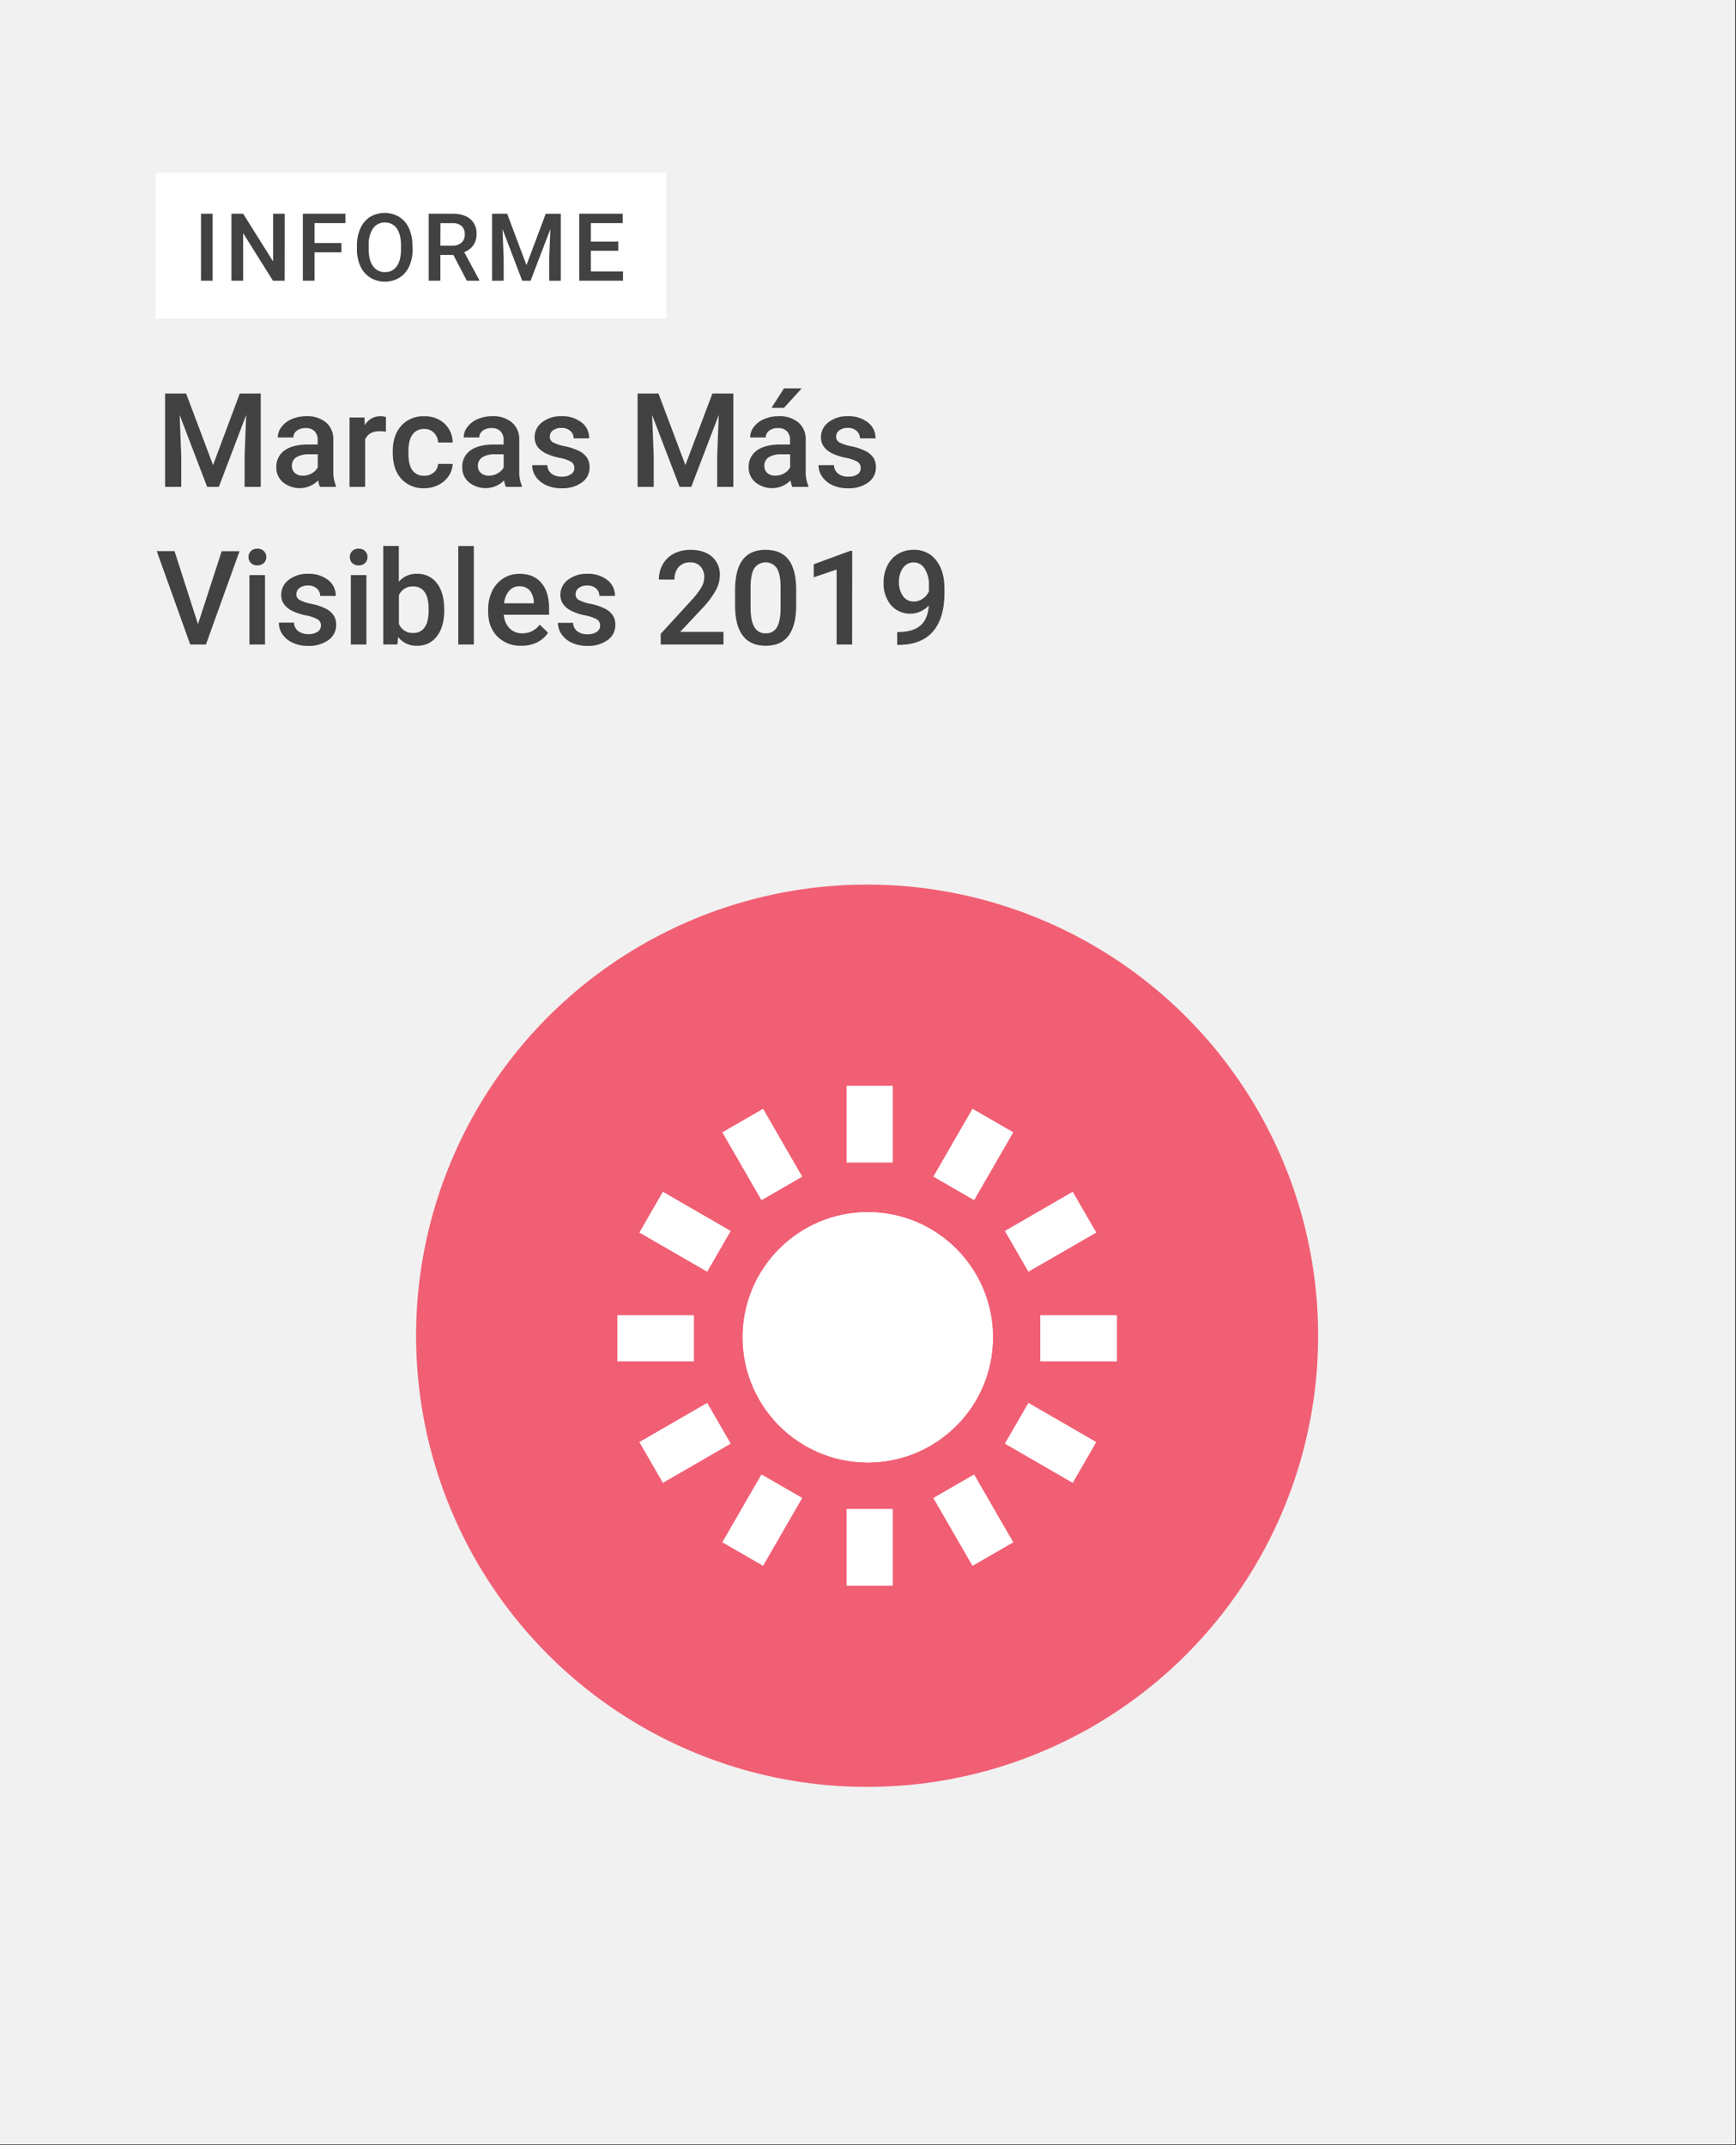 <svg xmlns="http://www.w3.org/2000/svg" xmlns:xlink="http://www.w3.org/1999/xlink" viewBox="0 0 714 882"><rect x="0" y="0" width="714" height="882" fill="#333333" stroke="none"/><defs><clipPath id="a"><circle cx="356.92" cy="549.84" r="51.44" fill="#fff"/></clipPath><clipPath id="b"><rect x="348.25" y="446.49" width="18.86" height="31.44" fill="#fff"/></clipPath><clipPath id="c"><rect x="348.25" y="620.47" width="18.86" height="31.44" fill="#fff"/></clipPath><clipPath id="d"><rect x="427.9" y="540.82" width="31.44" height="18.86" fill="#fff"/></clipPath><clipPath id="e"><rect x="253.93" y="540.82" width="31.44" height="18.86" fill="#fff"/></clipPath><clipPath id="f"><rect x="416.01" y="496.8" width="32.15" height="19.29" transform="translate(-195.33 283.89) rotate(-30)" fill="#fff"/></clipPath><clipPath id="g"><rect x="265.67" y="583.6" width="32.15" height="19.29" transform="translate(-258.87 220.35) rotate(-30)" fill="#fff"/></clipPath><clipPath id="h"><rect x="384.24" y="465.03" width="32.15" height="19.29" transform="translate(-210.92 584.01) rotate(-60)" fill="#fff"/></clipPath><clipPath id="i"><rect x="297.44" y="615.37" width="32.15" height="19.29" transform="translate(-384.52 584.01) rotate(-60)" fill="#fff"/></clipPath><clipPath id="j"><rect x="422.44" y="577.17" width="19.29" height="32.15" transform="translate(-297.72 670.82) rotate(-60)" fill="#fff"/></clipPath><clipPath id="k"><rect x="272.1" y="490.37" width="19.29" height="32.15" transform="translate(-297.72 497.22) rotate(-60)" fill="#fff"/></clipPath><clipPath id="l"><rect x="390.67" y="608.94" width="19.29" height="32.15" transform="translate(-258.88 283.9) rotate(-30)" fill="#fff"/></clipPath><clipPath id="m"><rect x="303.87" y="458.6" width="19.29" height="32.15" transform="translate(-195.33 220.36) rotate(-30)" fill="#fff"/></clipPath></defs><title>Thumbnail</title><rect x="-0.33" y="-0.3" width="714" height="882" fill="#f1f1f1"/><path d="M76.55,161.8l11.07,29.42,11-29.42h8.62v38.39h-6.64V187.53l.66-16.93L90,200.19H85.2L73.89,170.63l.66,16.9v12.66H67.9V161.8Z" fill="#424242"/><path d="M131.61,200.19a9.65,9.65,0,0,1-.74-2.67,10.78,10.78,0,0,1-14.5.74,7.8,7.8,0,0,1-2.72-6.06,8.09,8.09,0,0,1,3.39-7q3.39-2.44,9.69-2.44h3.93v-1.87a5,5,0,0,0-1.24-3.55,4.92,4.92,0,0,0-3.77-1.33,5.65,5.65,0,0,0-3.59,1.09,3.4,3.4,0,0,0-1.4,2.78h-6.4a7.11,7.11,0,0,1,1.55-4.39,10.39,10.39,0,0,1,4.23-3.2,15,15,0,0,1,6-1.16,12,12,0,0,1,8,2.52,9,9,0,0,1,3.06,7.08V193.6a14.6,14.6,0,0,0,1.08,6.14v.45Zm-7-4.62a7.25,7.25,0,0,0,3.57-.92,6.27,6.27,0,0,0,2.52-2.48v-5.38H127.2a9.48,9.48,0,0,0-5.35,1.24,4,4,0,0,0-1.79,3.51,3.77,3.77,0,0,0,1.22,2.94A4.75,4.75,0,0,0,124.57,195.57Z" fill="#424242"/><path d="M158.71,177.51a15.86,15.86,0,0,0-2.61-.21c-2.94,0-4.91,1.13-5.93,3.38v19.51h-6.41V171.66h6.12l.16,3.19a7.21,7.21,0,0,1,6.43-3.72,6,6,0,0,1,2.27.37Z" fill="#424242"/><path d="M174.48,195.6a5.79,5.79,0,0,0,4-1.4,4.78,4.78,0,0,0,1.69-3.45h6a9.41,9.41,0,0,1-1.67,5,10.87,10.87,0,0,1-4.21,3.65,12.57,12.57,0,0,1-5.75,1.34,12.16,12.16,0,0,1-9.49-3.87c-2.34-2.59-3.51-6.15-3.51-10.71v-.66q0-6.51,3.48-10.42a12,12,0,0,1,9.49-3.92,11.7,11.7,0,0,1,8.29,3,10.61,10.61,0,0,1,3.37,7.79h-6a5.87,5.87,0,0,0-1.68-4,5.38,5.38,0,0,0-4-1.58,5.61,5.61,0,0,0-4.8,2.26q-1.69,2.25-1.71,6.84v1c0,3.09.55,5.4,1.67,6.92A5.64,5.64,0,0,0,174.48,195.6Z" fill="#424242"/><path d="M208.07,200.19a10,10,0,0,1-.74-2.67,10.78,10.78,0,0,1-14.5.74,7.83,7.83,0,0,1-2.72-6.06,8.09,8.09,0,0,1,3.39-7q3.39-2.44,9.69-2.44h3.93v-1.87a5,5,0,0,0-1.24-3.55,4.89,4.89,0,0,0-3.77-1.33,5.62,5.62,0,0,0-3.58,1.09,3.37,3.37,0,0,0-1.4,2.78h-6.41a7.12,7.12,0,0,1,1.56-4.39,10.26,10.26,0,0,1,4.23-3.2,14.89,14.89,0,0,1,6-1.16,12,12,0,0,1,8,2.52,9,9,0,0,1,3.06,7.08V193.6a14.6,14.6,0,0,0,1.08,6.14v.45Zm-7-4.62a7.2,7.2,0,0,0,3.57-.92,6.15,6.15,0,0,0,2.52-2.48v-5.38h-3.45a9.52,9.52,0,0,0-5.36,1.24,4,4,0,0,0-1.79,3.51,3.74,3.74,0,0,0,1.23,2.94A4.73,4.73,0,0,0,201,195.57Z" fill="#424242"/><path d="M236.23,192.44a2.92,2.92,0,0,0-1.41-2.62,15.29,15.29,0,0,0-4.68-1.58,23.41,23.41,0,0,1-5.46-1.74c-3.2-1.54-4.8-3.79-4.8-6.72a7.6,7.6,0,0,1,3.11-6.17,12.32,12.32,0,0,1,7.91-2.48,12.79,12.79,0,0,1,8.27,2.53,8,8,0,0,1,3.15,6.57h-6.41a3.91,3.91,0,0,0-1.37-3.07,5.23,5.23,0,0,0-3.64-1.23,5.69,5.69,0,0,0-3.44,1,3.12,3.12,0,0,0-1.33,2.62,2.59,2.59,0,0,0,1.24,2.29,17.46,17.46,0,0,0,5,1.65,23.8,23.8,0,0,1,5.92,2,8.44,8.44,0,0,1,3.19,2.76,7,7,0,0,1,1,3.9,7.43,7.43,0,0,1-3.19,6.24,13.61,13.61,0,0,1-8.36,2.38,14.84,14.84,0,0,1-6.25-1.26,10.43,10.43,0,0,1-4.27-3.48,8.25,8.25,0,0,1-1.53-4.77h6.23a4.5,4.5,0,0,0,1.71,3.49,6.63,6.63,0,0,0,4.19,1.23,6.42,6.42,0,0,0,3.85-1A3,3,0,0,0,236.23,192.44Z" fill="#424242"/><path d="M270.82,161.8l11.08,29.42L293,161.8h8.62v38.39h-6.65V187.53l.66-16.93-11.33,29.59h-4.78l-11.31-29.56.66,16.9v12.66h-6.64V161.8Z" fill="#424242"/><path d="M325.88,200.19a10,10,0,0,1-.74-2.67,10.78,10.78,0,0,1-14.5.74,7.83,7.83,0,0,1-2.72-6.06,8.09,8.09,0,0,1,3.39-7q3.39-2.44,9.69-2.44h3.93v-1.87a5,5,0,0,0-1.24-3.55,4.9,4.9,0,0,0-3.77-1.33,5.67,5.67,0,0,0-3.59,1.09,3.39,3.39,0,0,0-1.39,2.78h-6.41a7.17,7.17,0,0,1,1.55-4.39,10.35,10.35,0,0,1,4.24-3.2,14.89,14.89,0,0,1,6-1.16,12,12,0,0,1,8,2.52,9,9,0,0,1,3.06,7.08V193.6a14.6,14.6,0,0,0,1.08,6.14v.45Zm-7-4.62a7.25,7.25,0,0,0,3.57-.92,6.15,6.15,0,0,0,2.52-2.48v-5.38h-3.45a9.52,9.52,0,0,0-5.36,1.24,4,4,0,0,0-1.79,3.51,3.74,3.74,0,0,0,1.23,2.94A4.73,4.73,0,0,0,318.84,195.57Zm3.56-35.88h7.3l-7.3,8-5.14,0Z" fill="#424242"/><path d="M354,192.44a2.92,2.92,0,0,0-1.41-2.62,15.29,15.29,0,0,0-4.68-1.58,23.41,23.41,0,0,1-5.46-1.74c-3.2-1.54-4.8-3.79-4.8-6.72a7.6,7.6,0,0,1,3.11-6.17,12.32,12.32,0,0,1,7.91-2.48,12.79,12.79,0,0,1,8.27,2.53,8,8,0,0,1,3.15,6.57h-6.41a3.91,3.91,0,0,0-1.37-3.07,5.24,5.24,0,0,0-3.64-1.23,5.69,5.69,0,0,0-3.44,1,3.1,3.1,0,0,0-1.33,2.62,2.59,2.59,0,0,0,1.24,2.29,17.46,17.46,0,0,0,5,1.65,23.8,23.8,0,0,1,5.92,2,8.52,8.52,0,0,1,3.19,2.76,7,7,0,0,1,1,3.9,7.43,7.43,0,0,1-3.19,6.24,13.61,13.61,0,0,1-8.36,2.38,14.81,14.81,0,0,1-6.25-1.26,10.37,10.37,0,0,1-4.27-3.48,8.25,8.25,0,0,1-1.53-4.77H343a4.51,4.51,0,0,0,1.72,3.49,6.63,6.63,0,0,0,4.19,1.23,6.42,6.42,0,0,0,3.85-1A3,3,0,0,0,354,192.44Z" fill="#424242"/><path d="M81.43,256.63l9.75-30h7.33L84.7,265H78.24L64.47,226.6h7.31Z" fill="#424242"/><path d="M102.23,229.05a3.36,3.36,0,0,1,.94-2.45,3.52,3.52,0,0,1,2.67-1,3.58,3.58,0,0,1,2.69,1,3.33,3.33,0,0,1,1,2.45,3.26,3.26,0,0,1-1,2.41,3.61,3.61,0,0,1-2.69,1,3.55,3.55,0,0,1-2.67-1A3.29,3.29,0,0,1,102.23,229.05ZM109,265h-6.41V236.46H109Z" fill="#424242"/><path d="M132,257.23a2.91,2.91,0,0,0-1.41-2.61,15.29,15.29,0,0,0-4.68-1.58,23.41,23.41,0,0,1-5.46-1.74c-3.2-1.54-4.8-3.79-4.8-6.72a7.6,7.6,0,0,1,3.11-6.17,12.34,12.34,0,0,1,7.91-2.48,12.79,12.79,0,0,1,8.27,2.53,8,8,0,0,1,3.15,6.57h-6.41a3.91,3.91,0,0,0-1.37-3.07,5.23,5.23,0,0,0-3.64-1.23,5.69,5.69,0,0,0-3.44,1,3.1,3.1,0,0,0-1.33,2.61,2.6,2.6,0,0,0,1.24,2.3,17.46,17.46,0,0,0,5,1.65,23.66,23.66,0,0,1,5.92,2,8.44,8.44,0,0,1,3.19,2.76,7,7,0,0,1,1,3.9,7.43,7.43,0,0,1-3.19,6.24,13.59,13.59,0,0,1-8.36,2.38,14.84,14.84,0,0,1-6.25-1.26,10.43,10.43,0,0,1-4.27-3.48A8.25,8.25,0,0,1,114.7,256h6.23a4.5,4.5,0,0,0,1.71,3.49,6.65,6.65,0,0,0,4.19,1.23,6.42,6.42,0,0,0,3.85-1A3,3,0,0,0,132,257.23Z" fill="#424242"/><path d="M143.89,229.05a3.36,3.36,0,0,1,.94-2.45,3.52,3.52,0,0,1,2.67-1,3.57,3.57,0,0,1,2.69,1,3.33,3.33,0,0,1,.95,2.45,3.26,3.26,0,0,1-.95,2.41,3.6,3.6,0,0,1-2.69,1,3.55,3.55,0,0,1-2.67-1A3.29,3.29,0,0,1,143.89,229.05ZM150.7,265h-6.41V236.46h6.41Z" fill="#424242"/><path d="M182.71,251q0,6.64-3,10.58a9.66,9.66,0,0,1-8.16,3.92,9.32,9.32,0,0,1-7.81-3.61l-.31,3.09h-5.8v-40.5h6.4V239.2a9.29,9.29,0,0,1,7.47-3.27,9.77,9.77,0,0,1,8.2,3.88q3,3.87,3,10.83Zm-6.41-.55q0-4.65-1.64-7a5.43,5.43,0,0,0-4.74-2.32,6,6,0,0,0-5.86,3.64v11.76a6,6,0,0,0,5.91,3.71,5.39,5.39,0,0,0,4.64-2.24q1.63-2.24,1.69-6.77Z" fill="#424242"/><path d="M194.89,265h-6.41v-40.5h6.41Z" fill="#424242"/><path d="M214.42,265.51a13.23,13.23,0,0,1-9.87-3.83q-3.78-3.84-3.78-10.22v-.79a17.21,17.21,0,0,1,1.64-7.63A12.58,12.58,0,0,1,207,237.8a12.23,12.23,0,0,1,6.65-1.87q5.82,0,9,3.72t3.18,10.52v2.58H207.23a8.54,8.54,0,0,0,2.36,5.59,7.08,7.08,0,0,0,5.2,2.06,8.7,8.7,0,0,0,7.18-3.56l3.45,3.3a11.57,11.57,0,0,1-4.57,4A14.36,14.36,0,0,1,214.42,265.51Zm-.76-24.44a5.4,5.4,0,0,0-4.26,1.85,9.57,9.57,0,0,0-2.07,5.14h12.21v-.48a7.79,7.79,0,0,0-1.71-4.86A5.36,5.36,0,0,0,213.66,241.07Z" fill="#424242"/><path d="M246.83,257.23a2.91,2.91,0,0,0-1.41-2.61,15.29,15.29,0,0,0-4.68-1.58,23.41,23.41,0,0,1-5.46-1.74c-3.2-1.54-4.8-3.79-4.8-6.72a7.6,7.6,0,0,1,3.11-6.17,12.32,12.32,0,0,1,7.91-2.48,12.79,12.79,0,0,1,8.27,2.53,8,8,0,0,1,3.15,6.57h-6.41a3.91,3.91,0,0,0-1.37-3.07,5.23,5.23,0,0,0-3.64-1.23,5.69,5.69,0,0,0-3.44,1,3.1,3.1,0,0,0-1.33,2.61,2.6,2.6,0,0,0,1.24,2.3,17.46,17.46,0,0,0,5,1.65,23.8,23.8,0,0,1,5.92,2,8.44,8.44,0,0,1,3.19,2.76,7,7,0,0,1,1,3.9,7.43,7.43,0,0,1-3.19,6.24,13.61,13.61,0,0,1-8.36,2.38,14.84,14.84,0,0,1-6.25-1.26,10.43,10.43,0,0,1-4.27-3.48,8.25,8.25,0,0,1-1.53-4.77h6.23a4.5,4.5,0,0,0,1.71,3.49,6.63,6.63,0,0,0,4.19,1.23,6.42,6.42,0,0,0,3.85-1A3,3,0,0,0,246.83,257.23Z" fill="#424242"/><path d="M297.56,265H271.75v-4.41l12.79-13.94a32.77,32.77,0,0,0,3.94-5.16,8.36,8.36,0,0,0,1.17-4.15,6.29,6.29,0,0,0-1.54-4.43,5.33,5.33,0,0,0-4.15-1.69,6.15,6.15,0,0,0-4.83,1.9,7.47,7.47,0,0,0-1.71,5.19H271A12.59,12.59,0,0,1,272.6,232a11.08,11.08,0,0,1,4.57-4.37,14.55,14.55,0,0,1,6.84-1.55c3.72,0,6.66.93,8.82,2.81a9.75,9.75,0,0,1,3.23,7.76,13.19,13.19,0,0,1-1.62,6,34.92,34.92,0,0,1-5.32,7.16l-9.38,10h17.82Z" fill="#424242"/><path d="M327.46,248.82q0,8.28-3.1,12.49t-9.42,4.2q-6.22,0-9.38-4.1t-3.23-12.14v-6.64q0-8.28,3.1-12.42t9.45-4.14q6.3,0,9.4,4t3.18,12.08Zm-6.41-7.17q0-5.4-1.47-7.92a5.64,5.64,0,0,0-9.31-.13c-1,1.59-1.5,4.07-1.56,7.45v8.7q0,5.37,1.51,8a5,5,0,0,0,4.72,2.64A5,5,0,0,0,319.5,258q1.47-2.44,1.55-7.63Z" fill="#424242"/><path d="M350.48,265H344.1V234.15l-9.41,3.2V232l15-5.52h.82Z" fill="#424242"/><path d="M382,248.93a10.47,10.47,0,0,1-15.58-.15,13.88,13.88,0,0,1-3-9.32,15.28,15.28,0,0,1,1.53-6.88,11.44,11.44,0,0,1,4.35-4.8,12.36,12.36,0,0,1,6.54-1.71,11.09,11.09,0,0,1,9.2,4.32c2.27,2.89,3.4,6.74,3.4,11.58v1.79q0,10.4-4.69,15.85t-14,5.54H369v-5.3h.93q5.67-.09,8.7-2.73T382,248.93Zm-6.17-1.61a6.44,6.44,0,0,0,3.61-1.11,7.13,7.13,0,0,0,2.61-3.06v-2.5a12,12,0,0,0-1.74-6.83,5.24,5.24,0,0,0-4.51-2.58,5.17,5.17,0,0,0-4.41,2.28,9.57,9.57,0,0,0-1.65,5.76,9.46,9.46,0,0,0,1.66,5.83A5.27,5.27,0,0,0,375.82,247.32Z" fill="#424242"/><circle cx="356.63" cy="549.2" r="185.5" fill="#f15f74"/><circle cx="356.92" cy="549.84" r="51.44" fill="#fff"/><g clip-path="url(#a)"><rect x="241.35" y="433.92" width="230.56" height="230.56" fill="#fff"/></g><rect x="348.25" y="446.49" width="18.86" height="31.44" fill="#fff"/><g clip-path="url(#b)"><rect x="283.27" y="381.52" width="148.82" height="161.4" fill="#fff" opacity="0.75"/></g><rect x="348.25" y="620.47" width="18.86" height="31.44" fill="#fff"/><g clip-path="url(#c)"><rect x="283.27" y="555.49" width="148.82" height="161.4" fill="#fff" opacity="0.75"/></g><rect x="427.9" y="540.82" width="31.44" height="18.86" fill="#fff"/><g clip-path="url(#d)"><rect x="362.92" y="475.84" width="161.4" height="148.82" fill="#fff" opacity="0.75"/></g><rect x="253.93" y="540.82" width="31.44" height="18.86" fill="#fff"/><g clip-path="url(#e)"><rect x="188.95" y="475.84" width="161.4" height="148.82" fill="#fff" opacity="0.75"/></g><rect x="416.01" y="496.8" width="32.15" height="19.29" transform="translate(-195.33 283.89) rotate(-30)" fill="#fff"/><g clip-path="url(#f)"><rect x="351.72" y="432.5" width="160.74" height="147.88" transform="translate(-195.33 283.89) rotate(-30)" fill="#fff" opacity="0.75"/></g><rect x="265.67" y="583.6" width="32.15" height="19.29" transform="translate(-258.87 220.35) rotate(-30)" fill="#fff"/><g clip-path="url(#g)"><rect x="201.37" y="519.3" width="160.74" height="147.88" transform="translate(-258.87 220.35) rotate(-30)" fill="#fff" opacity="0.75"/></g><rect x="384.24" y="465.03" width="32.15" height="19.29" transform="translate(-210.92 584.01) rotate(-60)" fill="#fff"/><g clip-path="url(#h)"><rect x="319.94" y="400.73" width="160.74" height="147.88" transform="translate(-210.92 584.02) rotate(-60)" fill="#fff" opacity="0.75"/></g><rect x="297.44" y="615.37" width="32.15" height="19.29" transform="translate(-384.52 584.01) rotate(-60)" fill="#fff"/><g clip-path="url(#i)"><rect x="233.14" y="551.07" width="160.74" height="147.88" transform="translate(-384.52 584.02) rotate(-60)" fill="#fff" opacity="0.75"/></g><rect x="422.44" y="577.17" width="19.29" height="32.15" transform="translate(-297.72 670.82) rotate(-60)" fill="#fff"/><g clip-path="url(#j)"><rect x="358.15" y="512.87" width="147.88" height="160.74" transform="translate(-297.72 670.82) rotate(-60)" fill="#fff" opacity="0.75"/></g><rect x="272.1" y="490.37" width="19.29" height="32.15" transform="translate(-297.72 497.22) rotate(-60)" fill="#fff"/><g clip-path="url(#k)"><rect x="207.8" y="426.07" width="147.88" height="160.74" transform="translate(-297.72 497.22) rotate(-60)" fill="#fff" opacity="0.75"/></g><rect x="390.67" y="608.94" width="19.29" height="32.15" transform="translate(-258.88 283.9) rotate(-30)" fill="#fff"/><g clip-path="url(#l)"><rect x="326.38" y="544.64" width="147.88" height="160.74" transform="translate(-258.88 283.9) rotate(-30)" fill="#fff" opacity="0.75"/></g><rect x="303.87" y="458.6" width="19.29" height="32.15" transform="translate(-195.33 220.36) rotate(-30)" fill="#fff"/><g clip-path="url(#m)"><rect x="239.57" y="394.3" width="147.88" height="160.74" transform="translate(-195.33 220.35) rotate(-30)" fill="#fff" opacity="0.75"/></g><rect x="64" y="71" width="210" height="60" fill="#fff"/><path d="M87.44,115.42H82.67V87.87h4.77Z" fill="#424242"/><path d="M117.05,115.42h-4.79L100,95.87v19.55H95.19V87.87H100l12.32,19.62V87.87h4.75Z" fill="#424242"/><path d="M140.44,103.75H129.35v11.67h-4.79V87.87h17.51v3.86H129.35v8.19h11.09Z" fill="#424242"/><path d="M169.71,102.36a16.83,16.83,0,0,1-1.41,7.11,10.5,10.5,0,0,1-4,4.69,11.72,11.72,0,0,1-12,0,10.69,10.69,0,0,1-4.05-4.66,16.54,16.54,0,0,1-1.45-7V101a16.78,16.78,0,0,1,1.43-7.11,10.78,10.78,0,0,1,4-4.72,11.77,11.77,0,0,1,11.95,0,10.67,10.67,0,0,1,4,4.65,17,17,0,0,1,1.44,7.07Zm-4.79-1.43q0-4.59-1.73-7a5.7,5.7,0,0,0-4.92-2.44,5.64,5.64,0,0,0-4.85,2.44,11.8,11.8,0,0,0-1.79,6.87v1.59q0,4.55,1.77,7a5.69,5.69,0,0,0,4.91,2.48,5.61,5.61,0,0,0,4.89-2.42q1.73-2.41,1.72-7.08Z" fill="#424242"/><path d="M186.46,104.82h-5.34v10.6h-4.79V87.87H186c3.18,0,5.64.71,7.36,2.14A7.57,7.57,0,0,1,196,96.2a7.75,7.75,0,0,1-1.34,4.63,8.46,8.46,0,0,1-3.72,2.87l6.19,11.48v.24H192ZM181.12,101H186a5.45,5.45,0,0,0,3.79-1.22,4.23,4.23,0,0,0,1.36-3.34A4.51,4.51,0,0,0,189.93,93a5.31,5.31,0,0,0-3.76-1.25h-5Z" fill="#424242"/><path d="M208.59,87.87,216.53,109l7.93-21.12h6.19v27.55h-4.77v-9.08l.48-12.15-8.14,21.23h-3.43l-8.11-21.21.47,12.13v9.08h-4.77V87.87Z" fill="#424242"/><path d="M254.28,103.12H243v8.48h13.23v3.82h-18V87.87h17.88v3.86H243v7.61h11.32Z" fill="#424242"/></svg>
